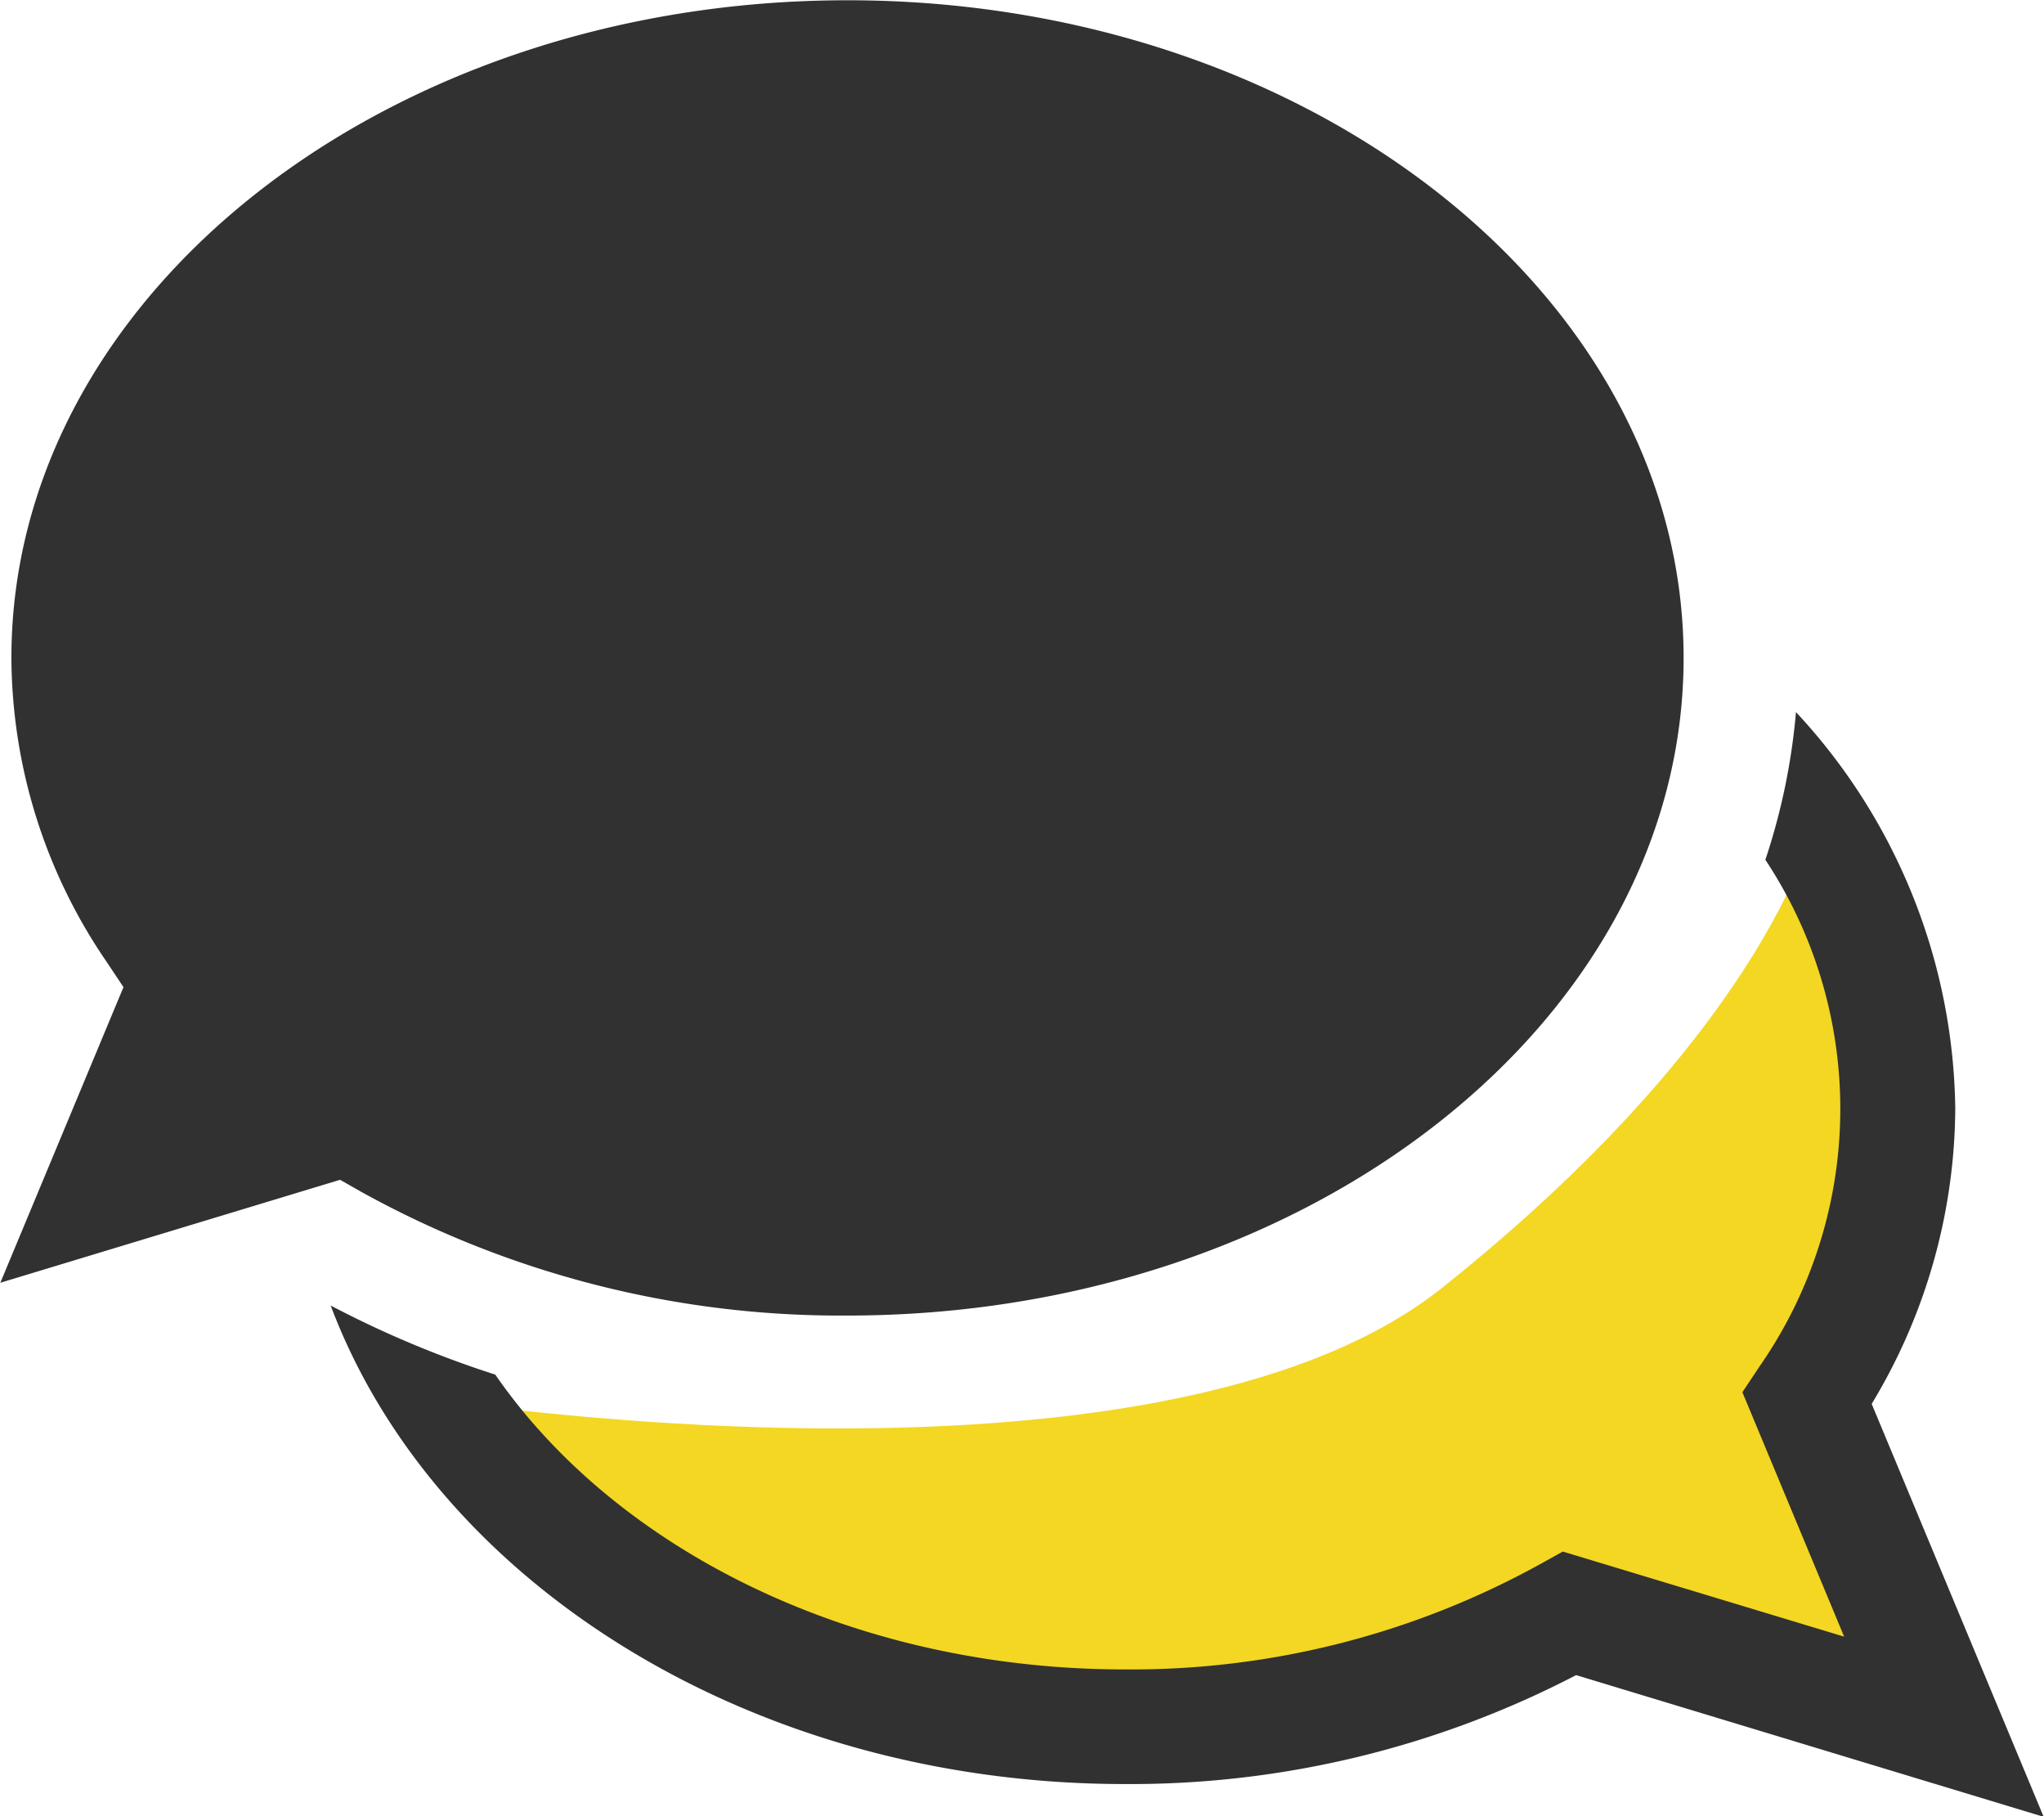 <svg id="icon02" xmlns="http://www.w3.org/2000/svg" width="75.438" height="67.03" viewBox="0 0 75.438 67.03">
  <defs>
    <style>
      .cls-1 {
        fill: #f3d723;
      }

      .cls-1, .cls-2 {
        fill-rule: evenodd;
      }

      .cls-2 {
        fill: #313131;
      }
    </style>
  </defs>
  <path id="シェイプ_1662" data-name="シェイプ 1662" class="cls-1" d="M759,2411s3.117,8.34,1,15-2,9-2,9l6,9-13-1s-17.508,4.33-26,2-18-12-18-12,27.345,4.49,38-4C757.843,2418.76,759,2411,759,2411Z" transform="translate(-691.781 -2381.47)"/>
  <path id="シェイプ_1612" data-name="シェイプ 1612" class="cls-2" d="M763.944,2422.37a21.86,21.86,0,0,0-5.879-14.62,23.58,23.58,0,0,1-1.13,5.45,16.652,16.652,0,0,1-.223,18.71l-0.625.94,3.756,9.02-10.383-3.14-0.793.44a31.2,31.2,0,0,1-15.373,3.91c-10.026,0-18.763-4.41-23.234-10.88a38.025,38.025,0,0,1-6.075-2.55c3.839,10.21,15.522,17.66,29.309,17.66a35.665,35.665,0,0,0,16.657-4.02l17.256,5.23-6.348-15.24A21.248,21.248,0,0,0,763.944,2422.37Zm-10.026-16.62c0-13.38-13.843-24.27-30.858-24.27s-30.858,10.89-30.858,24.27a19.974,19.974,0,0,0,3.51,11.21l0.626,0.94-4.545,10.91,12.539-3.8,0.791,0.45a36.518,36.518,0,0,0,17.937,4.56C740.075,2430.02,753.918,2419.13,753.918,2405.75Z" transform="translate(-691.781 -2381.47)"/>
</svg>
